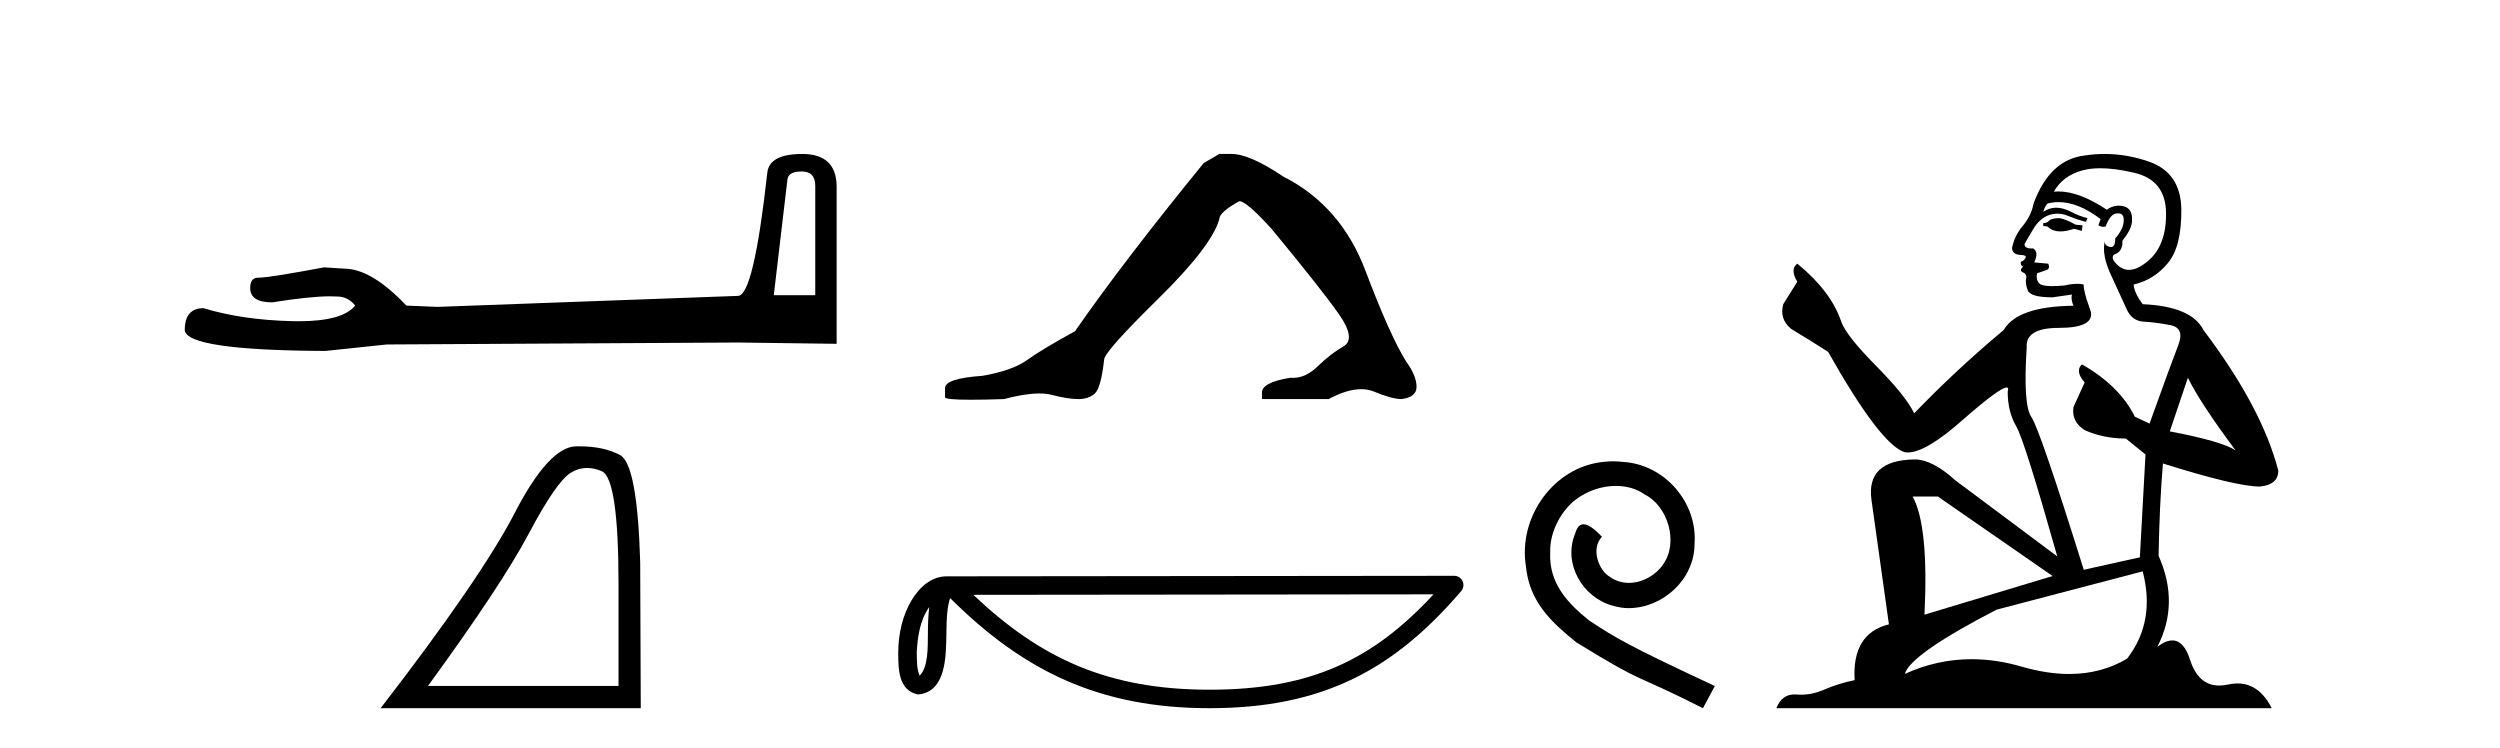 <?xml version='1.0' encoding='UTF-8' standalone='yes'?><svg xmlns='http://www.w3.org/2000/svg' xmlns:xlink='http://www.w3.org/1999/xlink' width='137.0' height='41.0' ><path d='M 43.93 9.396 Q 44.676 9.396 44.676 10.177 L 44.676 16.178 L 42.403 16.178 L 43.149 9.857 Q 43.185 9.396 43.93 9.396 ZM 43.966 8.437 Q 42.155 8.437 42.048 9.467 Q 41.303 16.178 40.45 16.214 L 23.973 16.817 L 22.269 16.746 Q 20.351 14.722 18.86 14.722 Q 18.327 14.687 17.759 14.651 Q 14.741 15.219 14.137 15.219 Q 13.711 15.219 13.711 15.788 Q 13.711 16.569 14.918 16.569 Q 16.991 16.238 18.099 16.238 Q 18.3 16.238 18.469 16.249 Q 19.073 16.249 19.463 16.746 Q 18.771 17.604 16.364 17.604 Q 16.179 17.604 15.983 17.599 Q 13.249 17.528 11.154 16.888 Q 10.124 16.888 10.124 18.096 Q 10.231 19.197 17.83 19.232 L 21.203 18.877 L 40.45 18.77 L 45.848 18.841 L 45.848 10.177 Q 45.812 8.437 43.966 8.437 Z' style='fill:#000000;stroke:none' /><path d='M 32.177 25.645 Q 32.561 25.645 32.973 25.819 Q 33.895 26.21 33.895 32.025 L 33.895 37.59 L 23.453 37.59 Q 27.486 32.056 28.986 29.227 Q 30.487 26.398 31.269 25.913 Q 31.701 25.645 32.177 25.645 ZM 31.734 24.458 Q 31.651 24.458 31.566 24.459 Q 30.081 24.491 28.22 28.086 Q 26.36 31.681 20.858 38.809 L 35.114 38.809 L 35.083 30.806 Q 34.926 25.46 33.989 24.944 Q 33.104 24.458 31.734 24.458 Z' style='fill:#000000;stroke:none' /><path d='M 66.816 8.437 L 65.965 8.933 Q 61.57 14.321 58.912 18.149 Q 57.104 19.141 56.289 19.726 Q 55.474 20.311 53.843 20.594 Q 51.788 20.736 51.788 21.268 L 51.788 21.303 L 51.788 21.764 Q 51.764 21.906 53.205 21.906 Q 53.926 21.906 55.013 21.87 Q 56.171 21.563 56.951 21.563 Q 57.341 21.563 57.636 21.64 Q 58.522 21.87 59.089 21.87 Q 59.656 21.87 59.993 21.569 Q 60.33 21.268 60.507 19.708 Q 60.507 19.283 63.449 16.394 Q 66.391 13.505 66.816 12.017 Q 66.816 11.627 67.915 11.024 Q 68.305 11.024 69.687 12.548 Q 72.381 15.809 73.356 17.192 Q 74.33 18.574 73.621 18.982 Q 72.912 19.389 72.204 20.08 Q 71.561 20.707 70.859 20.707 Q 70.787 20.707 70.715 20.701 Q 69.155 20.949 69.155 21.516 L 69.155 21.87 L 72.806 21.87 Q 73.822 21.327 74.594 21.327 Q 74.98 21.327 75.305 21.463 Q 76.28 21.87 76.811 21.87 Q 77.627 21.764 77.627 21.197 Q 77.627 20.594 77.06 19.815 Q 76.173 18.397 74.827 14.835 Q 73.48 11.272 70.325 9.677 Q 68.482 8.437 67.489 8.437 Z' style='fill:#000000;stroke:none' /><path d='M 50.924 33.263 C 50.869 33.691 50.848 34.195 50.848 34.809 C 50.837 35.433 50.88 36.547 50.396 37.029 C 50.225 36.641 50.256 36.194 50.236 35.78 C 50.281 34.906 50.406 33.998 50.924 33.263 ZM 78.558 32.57 C 75.259 36.131 71.876 37.796 66.285 37.796 C 60.718 37.796 57.024 36.089 53.34 32.597 L 78.558 32.57 ZM 79.689 31.554 C 79.689 31.554 79.689 31.554 79.689 31.554 L 51.873 31.583 C 51.064 31.583 50.396 32.15 49.944 32.911 C 49.493 33.673 49.223 34.675 49.223 35.78 C 49.23 36.679 49.229 37.834 50.31 38.057 C 51.846 37.921 51.837 35.98 51.862 34.809 C 51.862 33.756 51.93 33.157 52.068 32.776 C 56.068 36.751 60.214 38.809 66.285 38.809 C 72.523 38.809 76.411 36.667 80.074 32.391 C 80.203 32.241 80.233 32.029 80.15 31.849 C 80.067 31.669 79.887 31.554 79.689 31.554 Z' style='fill:#000000;stroke:none' /><path d='M 88.402 25.279 C 88.214 25.279 88.027 25.297 87.839 25.314 C 85.122 25.604 83.192 28.354 83.619 31.019 C 83.807 33.001 85.037 34.111 86.387 35.205 C 90.401 37.665 89.274 36.759 93.322 38.809 L 93.972 37.596 C 89.154 35.341 88.573 34.983 87.07 33.992 C 85.84 33.001 84.866 31.908 84.952 30.251 C 84.917 29.106 85.601 27.927 86.37 27.364 C 86.984 26.902 87.77 26.629 88.539 26.629 C 89.12 26.629 89.667 26.766 90.145 27.107 C 91.358 27.705 92.024 29.687 91.136 30.934 C 90.726 31.532 89.991 31.942 89.257 31.942 C 88.898 31.942 88.539 31.839 88.232 31.617 C 87.617 31.276 87.155 30.08 87.787 29.414 C 87.497 29.106 87.087 28.73 86.779 28.73 C 86.575 28.73 86.421 28.884 86.318 29.243 C 85.635 30.883 86.728 32.745 88.368 33.189 C 88.659 33.274 88.949 33.326 89.239 33.326 C 91.119 33.326 92.861 31.754 92.861 29.807 C 93.032 27.534 91.221 25.45 88.949 25.314 C 88.778 25.297 88.59 25.279 88.402 25.279 Z' style='fill:#000000;stroke:none' /><path d='M 112.858 11.955 Q 112.431 11.955 112.294 12.091 Q 112.174 12.228 111.969 12.228 L 111.969 12.382 L 112.209 12.416 Q 112.474 12.681 112.913 12.681 Q 113.239 12.681 113.661 12.535 L 114.088 12.655 L 114.122 12.348 L 113.746 12.313 Q 113.199 12.006 112.858 11.955 ZM 115.095 9.22 Q 115.884 9.22 116.924 9.46 Q 118.683 9.853 118.7 11.681 Q 118.717 13.492 117.675 14.329 Q 117.124 14.788 116.672 14.788 Q 116.283 14.788 115.967 14.449 Q 115.659 14.141 115.847 13.953 Q 116.343 13.8 116.309 13.185 Q 116.838 12.535 116.838 12.074 Q 116.871 11.27 116.099 11.27 Q 116.068 11.27 116.035 11.271 Q 115.694 11.305 115.454 11.493 Q 113.943 10.491 112.794 10.491 Q 112.67 10.491 112.55 10.503 L 112.55 10.503 Q 113.046 9.631 114.105 9.341 Q 114.537 9.22 115.095 9.22 ZM 119.896 20.701 Q 120.562 22.068 122.51 24.682 Q 121.775 24.186 118.905 23.639 L 119.896 20.701 ZM 112.813 11.076 Q 113.89 11.076 115.113 12.006 L 114.993 12.348 Q 115.137 12.431 115.272 12.431 Q 115.33 12.431 115.386 12.416 Q 115.659 11.698 116.001 11.698 Q 116.042 11.693 116.079 11.693 Q 116.408 11.693 116.377 12.108 Q 116.377 12.535 115.916 13.065 Q 115.916 13.538 115.686 13.538 Q 115.65 13.538 115.608 13.526 Q 115.301 13.458 115.352 13.185 L 115.352 13.185 Q 115.147 13.953 115.711 15.132 Q 116.257 16.328 116.548 16.96 Q 116.838 17.592 117.47 17.626 Q 118.102 17.66 118.922 17.814 Q 119.742 17.968 119.366 18.925 Q 118.991 19.881 117.795 23.212 L 116.992 22.837 Q 116.155 21.145 114.088 19.967 L 114.088 19.967 Q 113.695 20.342 114.241 20.957 L 113.626 22.307 Q 113.507 23.11 114.241 23.571 Q 115.266 24.032 116.496 24.032 L 117.573 24.904 L 117.265 30.541 L 114.19 31.224 Q 111.781 23.52 111.32 22.854 Q 110.859 22.187 111.064 19.044 Q 110.979 17.968 112.824 17.968 Q 114.737 17.968 114.583 17.097 L 114.344 16.396 Q 114.156 15.747 114.19 15.593 Q 114.04 15.552 113.84 15.552 Q 113.541 15.552 113.131 15.645 Q 112.744 15.679 112.463 15.679 Q 111.901 15.679 111.764 15.542 Q 111.559 15.337 111.628 14.978 L 112.174 14.79 Q 112.362 14.688 112.243 14.449 L 111.474 14.38 Q 111.747 13.8 111.406 13.612 Q 111.354 13.615 111.309 13.615 Q 110.944 13.615 110.944 13.373 Q 111.064 13.15 111.423 12.553 Q 111.781 11.955 112.294 11.784 Q 112.524 11.71 112.751 11.71 Q 113.046 11.71 113.336 11.835 Q 113.849 12.04 114.31 12.16 L 114.395 11.955 Q 113.968 11.852 113.507 11.613 Q 113.063 11.382 112.678 11.382 Q 112.294 11.382 111.969 11.613 Q 112.055 11.305 112.209 11.152 Q 112.505 11.076 112.813 11.076 ZM 106.195 27.21 L 112.482 31.566 L 105.461 33.684 Q 105.7 28.816 104.812 27.21 ZM 117.419 31.31 Q 118.136 34.06 116.565 36.093 Q 115.157 36.934 113.395 36.934 Q 112.185 36.934 110.808 36.537 Q 109.396 36.124 108.044 36.124 Q 106.156 36.124 104.384 36.93 Q 104.692 35.854 109.407 33.411 L 117.419 31.31 ZM 115.34 8.437 Q 114.793 8.437 114.241 8.521 Q 112.328 8.743 111.44 11.152 Q 111.32 11.801 110.859 12.365 Q 110.398 12.911 110.261 13.578 Q 110.261 13.953 110.739 13.97 Q 111.218 13.988 110.859 14.295 Q 110.705 14.329 110.739 14.449 Q 110.756 14.568 110.859 14.603 Q 110.637 14.842 110.859 14.927 Q 111.098 15.03 111.03 15.269 Q 110.979 15.525 111.115 15.901 Q 111.252 16.294 112.482 16.294 L 113.541 16.14 L 113.541 16.14 Q 113.473 16.396 113.626 16.755 Q 110.551 16.789 109.8 18.087 Q 107.22 20.24 104.897 22.649 Q 104.436 21.692 102.796 20.035 Q 101.173 18.395 100.9 17.626 Q 100.336 15.952 98.491 14.449 Q 98.081 14.756 98.491 15.44 L 97.722 16.67 Q 97.5 17.472 98.149 18.019 Q 99.14 18.617 100.182 19.283 Q 103.052 24.374 104.384 24.784 Q 104.458 24.795 104.538 24.795 Q 105.552 24.795 107.579 22.99 Q 109.587 21.235 109.961 21.235 Q 110.093 21.235 110.022 21.453 Q 110.022 22.563 110.483 23.349 Q 110.944 24.135 112.738 30.49 L 107.152 26.322 Q 105.888 25.177 104.931 25.177 Q 102.249 25.211 102.557 27.398 L 103.513 34.214 Q 101.48 34.709 101.634 37.272 Q 100.712 37.46 99.943 37.801 Q 99.322 38.07 98.689 38.07 Q 98.556 38.07 98.422 38.058 Q 98.376 38.055 98.332 38.055 Q 97.635 38.055 97.346 38.809 L 124.491 38.809 Q 123.799 37.452 122.614 37.452 Q 122.368 37.452 122.1 37.511 Q 121.841 37.568 121.611 37.568 Q 120.47 37.568 120.016 36.161 Q 119.679 35.096 119.044 35.096 Q 118.682 35.096 118.222 35.444 Q 119.452 33.069 118.29 30.456 Q 118.341 27.62 118.529 25.399 Q 122.544 26.663 123.842 26.663 Q 124.85 26.561 124.85 25.792 Q 123.962 22.341 120.75 18.087 Q 120.101 16.789 117.419 16.67 Q 116.958 16.055 116.924 15.593 Q 118.034 15.337 118.786 14.432 Q 119.554 13.526 119.537 11.493 Q 119.52 9.478 117.778 8.863 Q 116.571 8.437 115.34 8.437 Z' style='fill:#000000;stroke:none' /></svg>
